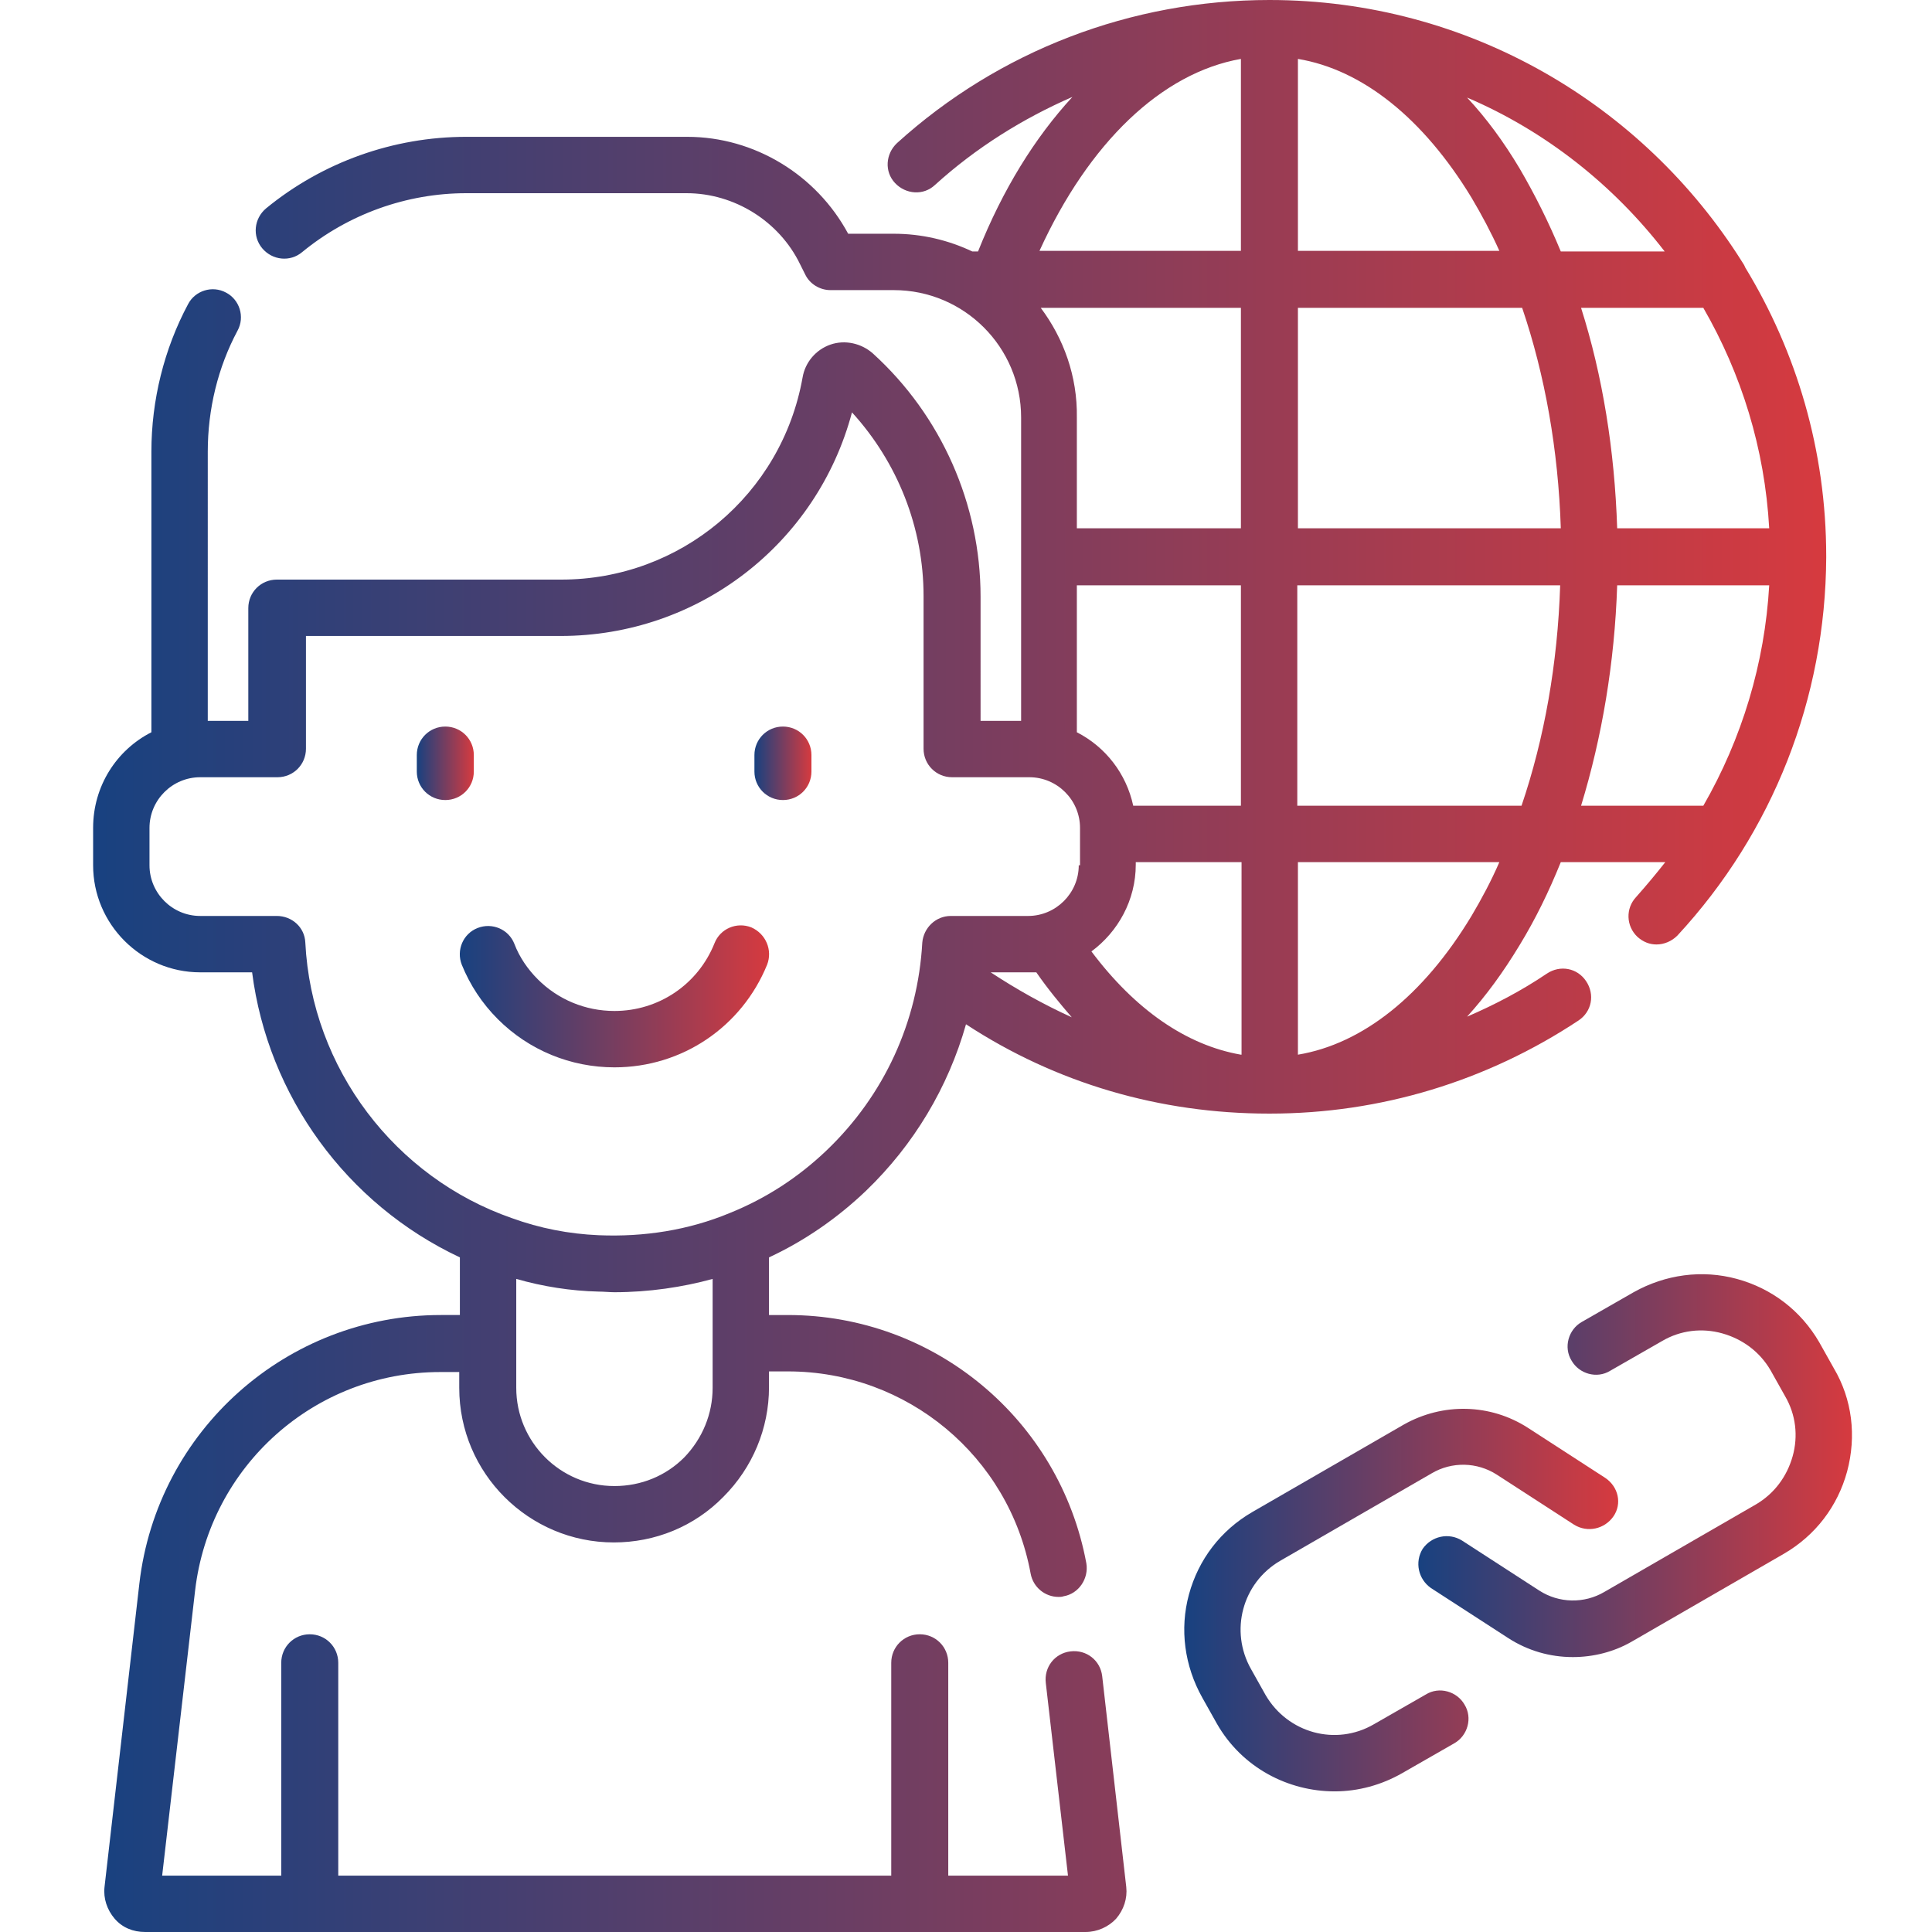 <?xml version="1.0" encoding="UTF-8"?> <!-- Generator: Adobe Illustrator 23.0.1, SVG Export Plug-In . SVG Version: 6.00 Build 0) --> <svg xmlns="http://www.w3.org/2000/svg" xmlns:xlink="http://www.w3.org/1999/xlink" id="Capa_1" x="0px" y="0px" viewBox="0 0 305 305" style="enable-background:new 0 0 305 305;" xml:space="preserve"> <style type="text/css"> .st0{fill:url(#SVGID_1_);} .st1{fill:url(#SVGID_2_);} .st2{fill:url(#SVGID_3_);} .st3{fill:url(#SVGID_4_);} .st4{fill:url(#SVGID_5_);} .st5{fill:url(#SVGID_6_);} </style> <g> <g> <linearGradient id="SVGID_1_" gradientUnits="userSpaceOnUse" x1="14.659" y1="152.5" x2="288.313" y2="152.5"> <stop offset="0" style="stop-color:#184180"></stop> <stop offset="1" style="stop-color:#D63A3F"></stop> </linearGradient> <path class="st0" d="M288.3,87.8c0-16.7-4.7-32.3-12.8-45.6c-0.1-0.3-0.3-0.6-0.5-0.9C259.4,16.5,231.8,0,200.4,0c0,0,0,0,0,0 c0,0,0,0,0,0c0,0,0,0,0,0c-21.8,0-42.7,8-58.8,22.6c-1.8,1.7-2,4.5-0.3,6.3c1.7,1.8,4.5,2,6.3,0.3c6.5-5.9,13.9-10.5,21.7-13.9 c-5.9,6.4-11,14.6-14.9,24.4h-0.9c-3.8-1.8-8-2.8-12.4-2.8h-7.2c-5-9.3-14.8-15.3-25.4-15.3H73.6c-11.5,0-22.7,4-31.6,11.3 c-1.9,1.6-2.2,4.4-0.6,6.3c1.6,1.9,4.4,2.2,6.3,0.6c7.3-6,16.5-9.3,25.9-9.3h34.8c7.5,0,14.6,4.4,17.9,11.2l0.8,1.6 c0.7,1.5,2.3,2.5,4,2.5h10c11.1,0,20.1,9,20.1,20.1v47.9h-6.4V94.2c0-14.6-6.2-28.6-17-38.4c-1.8-1.6-4.4-2.2-6.7-1.4 c-2.3,0.8-4,2.8-4.4,5.2c-3.3,18.5-19.3,31.9-38.1,31.9H43.7c-2.5,0-4.5,2-4.5,4.5v17.8h-6.4V71.3c0-6.7,1.6-13.3,4.7-19.1 c1.2-2.2,0.3-4.9-1.8-6c-2.2-1.2-4.9-0.3-6,1.8c-3.8,7.1-5.8,15.2-5.8,23.3v44.3c-5.5,2.8-9.2,8.5-9.2,15.1v5.9 c0,9.3,7.6,16.9,16.9,16.9h8.2c2.5,19.5,14.9,36.6,32.8,45v9.1h-3c-24.3,0-44.8,18.2-47.6,42.4l-5.5,47.9c-0.2,1.8,0.4,3.6,1.6,5 c1.2,1.4,2.9,2.1,4.8,2.1h148.5c1.8,0,3.6-0.8,4.8-2.1c1.2-1.4,1.8-3.2,1.6-5l-3.8-33.3c-0.3-2.5-2.5-4.2-5-3.9 c-2.5,0.3-4.2,2.5-3.9,5l3.5,30.4h-18.9v-33.6c0-2.5-2-4.5-4.5-4.5c-2.5,0-4.5,2-4.5,4.5v33.6H53.4v-33.6c0-2.5-2-4.5-4.5-4.5 c-2.5,0-4.5,2-4.5,4.5v33.6H25.6l5.2-45c2.3-19.7,18.9-34.5,38.7-34.5h3v2.5c0,13.5,11,24.4,24.4,24.4c6.5,0,12.7-2.5,17.3-7.2 c4.6-4.6,7.2-10.8,7.2-17.3v-2.5h3c18.8,0,34.9,13.4,38.3,31.9c0.4,2.2,2.3,3.7,4.4,3.7c0.3,0,0.5,0,0.8-0.1 c2.4-0.4,4-2.8,3.6-5.2c-4.2-22.7-24-39.2-47.1-39.2h-3v-9.1c5.6-2.6,10.8-6.2,15.3-10.5c7.6-7.3,13-16.4,15.8-26.3 c14.2,9.3,30.6,14.1,47.8,14.1c0,0,0,0,0.1,0c0,0,0,0,0.1,0c17.4,0,34.2-5.1,48.7-14.7c2.1-1.4,2.6-4.1,1.2-6.2 c-1.4-2.1-4.1-2.6-6.2-1.2c-4,2.7-8.2,4.9-12.6,6.8c3-3.3,5.7-7,8.3-11.3c2.5-4.1,4.6-8.4,6.5-13.1h16.5c-1.5,1.9-3,3.7-4.6,5.5 c-1.7,1.8-1.6,4.6,0.2,6.3c0.9,0.8,1.9,1.2,3,1.2c1.2,0,2.4-0.5,3.3-1.4c15.1-16.3,23.4-37.5,23.5-59.7 C288.3,88,288.3,87.9,288.3,87.8C288.3,87.9,288.3,87.9,288.3,87.8z M195.9,9.3v30.3h-31.8C171.9,22.5,183.4,11.5,195.9,9.3z M164.3,48.6h31.6v34.8h-25.9V65.9C170.1,59.4,167.9,53.4,164.3,48.6z M112.5,219.1L112.5,219.1c0,4.1-1.6,8-4.5,11 c-2.9,2.9-6.8,4.5-11,4.5c-8.6,0-15.5-7-15.5-15.5v-17.2c4.2,1.2,8.6,1.9,13,2c0.8,0,1.7,0.1,2.5,0.1c5.4,0,10.8-0.8,15.5-2.1 L112.5,219.1L112.5,219.1z M156.4,153.5h6c0.4,0,0.8,0,1.2,0c1.8,2.6,3.7,4.9,5.6,7.1C164.8,158.6,160.5,156.2,156.4,153.5z M170.3,136.6c0,4.4-3.6,8-8,8h-12.2c-2.4,0-4.3,1.9-4.5,4.2c-0.7,12.5-6,24.1-15.1,32.8c-4.5,4.3-9.6,7.6-15.3,9.9 c-6.5,2.7-13.5,3.8-20.7,3.5c-4.7-0.2-9.3-1.1-13.7-2.7c-18.4-6.4-31.6-23.6-32.6-43.5c-0.1-2.4-2.1-4.2-4.5-4.2H31.6 c-4.4,0-8-3.6-8-8v-5.9c0-4.4,3.6-8,8-8h12.2c2.5,0,4.5-2,4.5-4.5v-17.8h40.2c21.8,0,40.5-14.6,46-35.3c7.2,7.9,11.3,18.2,11.3,29 v24.1c0,2.5,2,4.5,4.5,4.5h12.2c4.4,0,8,3.6,8,8V136.6z M195.9,166.5c-8.6-1.5-16.7-7.1-23.6-16.3c4.2-3.1,7-8.1,7-13.7v-0.4h16.7 V166.5z M195.9,127.2h-17c-1.1-5.1-4.4-9.3-8.9-11.6V92.4h25.9V127.2z M204.9,9.3c10.2,1.7,19.8,9.4,27.4,21.9 c1.6,2.7,3.1,5.5,4.4,8.4h-31.8V9.3z M232.3,144.6c-7.6,12.6-17.2,20.2-27.4,21.9v-30.4h31.8C235.4,139.1,233.9,141.9,232.3,144.6 z M240.2,127.2h-35.4V92.4h41.5C245.9,104.8,243.8,116.6,240.2,127.2z M204.9,83.4V48.6h35.4c3.6,10.6,5.7,22.4,6.1,34.8H204.9z M246.4,39.7c-1.9-4.6-4.1-9-6.5-13.1c-2.5-4.2-5.3-8-8.3-11.2c12.4,5.3,23.1,13.8,31.2,24.3H246.4z M268.9,127.2h-19.3 c3.3-10.8,5.3-22.6,5.7-34.8h24C278.6,104.7,275,116.6,268.9,127.2z M255.3,83.4c-0.4-12.3-2.3-24.1-5.7-34.8h19.3 c6,10.4,9.7,22.2,10.4,34.8H255.3z"></path> </g> </g> <g> <g> <linearGradient id="SVGID_2_" gradientUnits="userSpaceOnUse" x1="72.52" y1="157.286" x2="121.417" y2="157.286"> <stop offset="0" style="stop-color:#184180"></stop> <stop offset="1" style="stop-color:#D63A3F"></stop> </linearGradient> <path class="st1" d="M118.6,146.4c-2.3-0.9-4.9,0.2-5.8,2.5c-2.6,6.5-8.8,10.7-15.8,10.7c-4.6,0-8.9-1.8-12.1-5 c-1.6-1.6-2.9-3.5-3.7-5.6c-0.9-2.3-3.5-3.4-5.8-2.5c-2.3,0.9-3.4,3.5-2.5,5.8c1.3,3.2,3.2,6.1,5.7,8.6c4.9,4.9,11.5,7.6,18.4,7.6 c10.7,0,20.1-6.4,24.1-16.2C122,150,120.9,147.4,118.6,146.4z"></path> </g> </g> <g> <g> <linearGradient id="SVGID_3_" gradientUnits="userSpaceOnUse" x1="65.848" y1="120.419" x2="74.784" y2="120.419"> <stop offset="0" style="stop-color:#184180"></stop> <stop offset="1" style="stop-color:#D63A3F"></stop> </linearGradient> <path class="st2" d="M70.3,114.7c-2.5,0-4.5,2-4.5,4.5v2.6c0,2.5,2,4.5,4.5,4.5s4.5-2,4.5-4.5v-2.6 C74.8,116.7,72.8,114.7,70.3,114.7z"></path> </g> </g> <g> <g> <linearGradient id="SVGID_4_" gradientUnits="userSpaceOnUse" x1="119.153" y1="120.419" x2="128.088" y2="120.419"> <stop offset="0" style="stop-color:#184180"></stop> <stop offset="1" style="stop-color:#D63A3F"></stop> </linearGradient> <path class="st3" d="M123.6,114.7c-2.5,0-4.5,2-4.5,4.5v2.6c0,2.5,2,4.5,4.5,4.5s4.5-2,4.5-4.5v-2.6 C128.1,116.7,126.1,114.7,123.6,114.7z"></path> </g> </g> <g> <g> <linearGradient id="SVGID_5_" gradientUnits="userSpaceOnUse" x1="186.97" y1="252.662" x2="255.45" y2="252.662"> <stop offset="0" style="stop-color:#184180"></stop> <stop offset="1" style="stop-color:#D63A3F"></stop> </linearGradient> <path class="st4" d="M253.4,233.3l-12.2-7.9c-5.9-3.8-13.4-4-19.6-0.5l-23.9,13.8c-5,2.9-8.5,7.5-10,13 c-1.5,5.5-0.7,11.3,2.1,16.3l2.3,4.1c4,7,11.3,10.7,18.6,10.7c3.7,0,7.4-1,10.7-2.9l8.2-4.7c2.1-1.2,2.9-4,1.6-6.1 c-1.2-2.1-4-2.9-6.1-1.6l-8.2,4.7c-6,3.5-13.6,1.4-17.1-4.6l-2.3-4.1c-3.4-6-1.4-13.6,4.6-17.1l23.9-13.8 c3.2-1.9,7.2-1.8,10.3,0.2l12.2,7.9c2.1,1.3,4.8,0.7,6.2-1.3C256.1,237.4,255.5,234.7,253.4,233.3z"></path> </g> </g> <g> <g> <linearGradient id="SVGID_6_" gradientUnits="userSpaceOnUse" x1="223.889" y1="231.364" x2="292.369" y2="231.364"> <stop offset="0" style="stop-color:#184180"></stop> <stop offset="1" style="stop-color:#D63A3F"></stop> </linearGradient> <path class="st5" d="M289.5,216l-2.3-4.1c-2.9-5-7.5-8.5-13-10c-5.5-1.5-11.3-0.7-16.3,2.1l-8.2,4.7c-2.1,1.2-2.9,4-1.6,6.1 c1.2,2.1,4,2.9,6.1,1.6l8.2-4.7c2.9-1.7,6.3-2.1,9.5-1.2c3.2,0.9,5.9,2.9,7.6,5.8l2.3,4.1c1.7,2.9,2.1,6.3,1.2,9.5 c-0.9,3.2-2.9,5.9-5.8,7.6l-23.9,13.8c-3.2,1.9-7.2,1.8-10.3-0.2l-12.2-7.9c-2.1-1.3-4.8-0.7-6.2,1.3c-1.3,2.1-0.7,4.8,1.3,6.2 l12.2,7.9c3.1,2,6.6,3,10.2,3c3.2,0,6.5-0.8,9.4-2.5l23.9-13.8c5-2.9,8.5-7.5,10-13C293.1,226.7,292.4,220.9,289.5,216z"></path> </g> </g> </svg> 